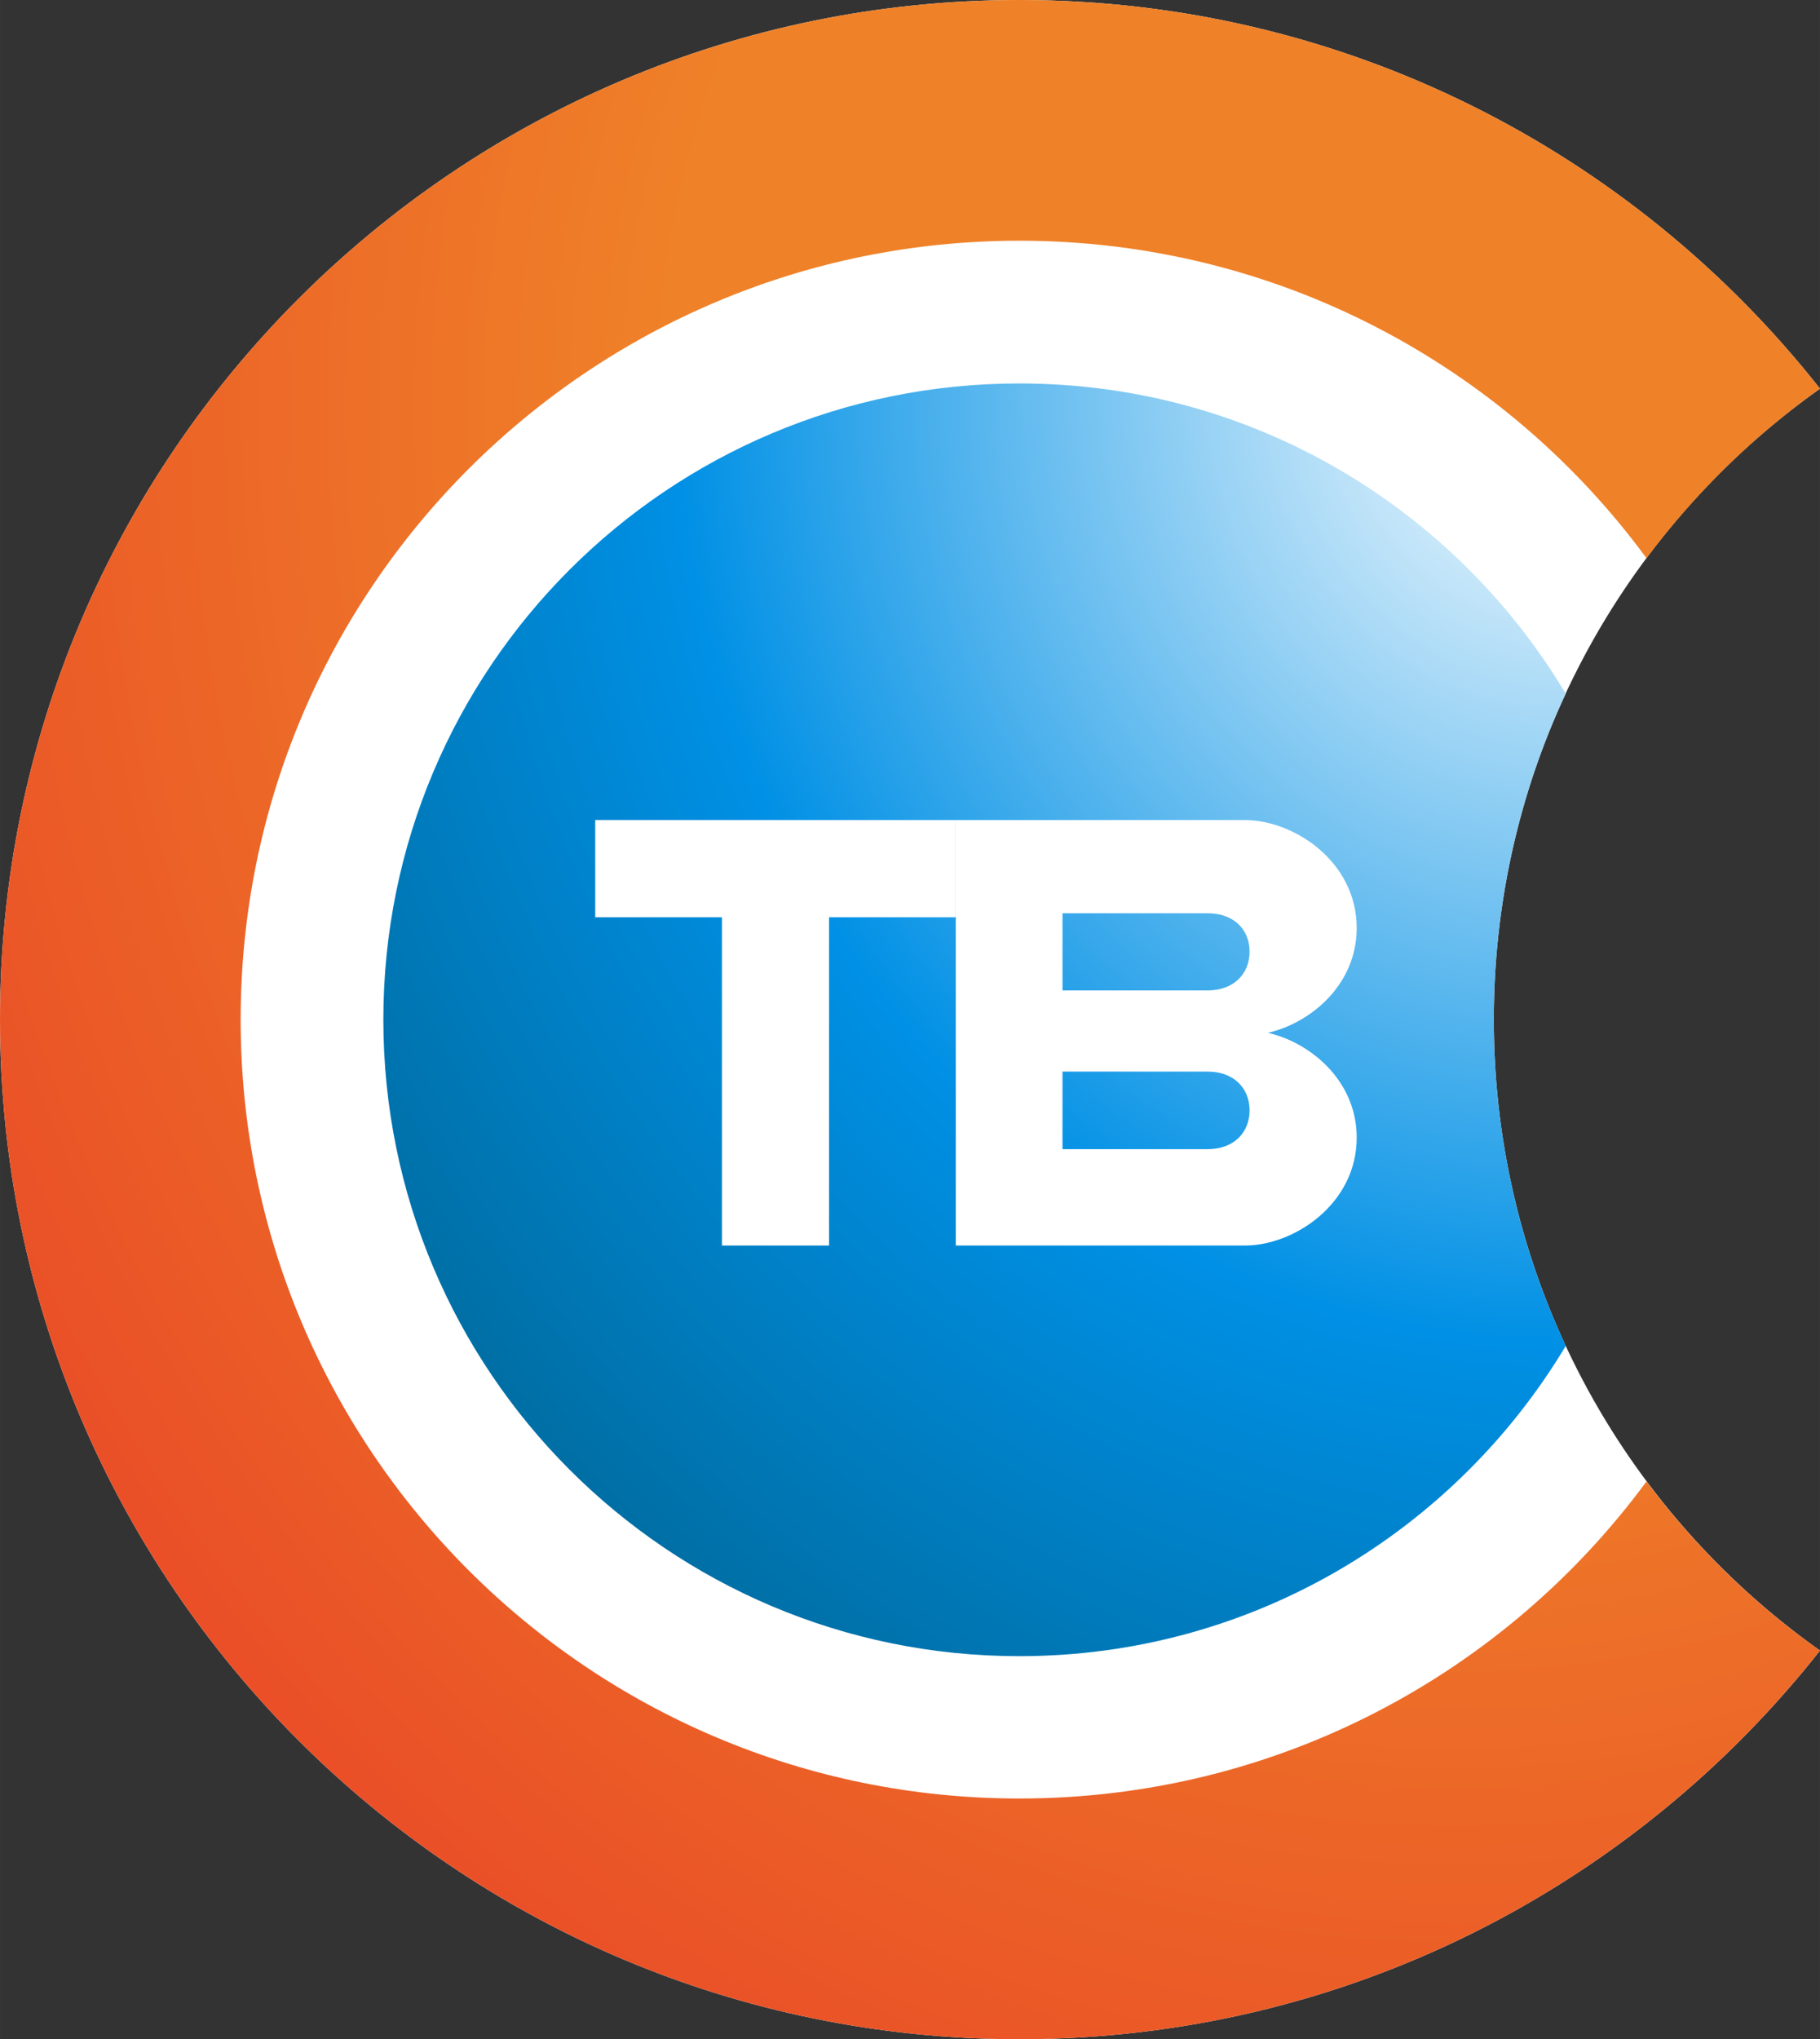 <?xml version="1.0" encoding="UTF-8"?>
<!DOCTYPE svg PUBLIC "-//W3C//DTD SVG 1.1//EN" "http://www.w3.org/Graphics/SVG/1.1/DTD/svg11.dtd">
<!-- Creator: CorelDRAW X8 -->
<svg xmlns="http://www.w3.org/2000/svg" xml:space="preserve" width="104.482mm" height="117.033mm" version="1.1" style="shape-rendering:geometricPrecision; text-rendering:geometricPrecision; image-rendering:optimizeQuality; fill-rule:evenodd; clip-rule:evenodd"
viewBox="0 0 4553 5100"
 xmlns:xlink="http://www.w3.org/1999/xlink">
 <rect x="0" y="0" width="4553" height="5100" fill="#333333" stroke="none"/>
 <defs>
  <style type="text/css">
   <![CDATA[
    .fil0 {fill:white}
    .fil2 {fill:url(#id0)}
    .fil1 {fill:url(#id1)}
   ]]>
  </style>
  <radialGradient id="id0" gradientUnits="userSpaceOnUse" gradientTransform="matrix(2.788 -0 -0 3 -7005 -1917)" cx="3916.92" cy="958.584" r="1591.48" fx="3916.92" fy="958.584">
   <stop offset="0" style="stop-opacity:1; stop-color:white"/>
   <stop offset="0.502" style="stop-opacity:1; stop-color:#0090E5"/>
   <stop offset="1" style="stop-opacity:1; stop-color:#005879"/>
  </radialGradient>
  <radialGradient id="id1" gradientUnits="userSpaceOnUse" gradientTransform="matrix(2.678 -0 -0 3 -6113 -2040)" cx="3642.54" cy="1020.03" r="2550.07" fx="3642.54" fy="1020.03">
   <stop offset="0" style="stop-opacity:1; stop-color:#EF8128"/>
   <stop offset="0.29" style="stop-opacity:1; stop-color:#EF8128"/>
   <stop offset="0.89" style="stop-opacity:1; stop-color:#E52226"/>
   <stop offset="1" style="stop-opacity:1; stop-color:#E52226"/>
  </radialGradient>
 </defs>
 <g id="Слой_x0020_1">
  <path class="fil0" d="M2550 0c813,0 1536,380 2003,972 -494,350 -816,926 -816,1578 0,652 322,1228 816,1578 -467,592 -1190,972 -2003,972 -1408,0 -2550,-1142 -2550,-2550 0,-1408 1142,-2550 2550,-2550z"/>
  <path class="fil1" d="M2550 0c813,0 1536,380 2003,972 -166,118 -312,261 -434,424 -354,-482 -925,-794 -1569,-794 -1076,0 -1948,872 -1948,1948 0,1076 872,1948 1948,1948 644,0 1215,-312 1569,-793 122,163 268,306 434,423 -467,592 -1190,972 -2003,972 -1408,0 -2550,-1142 -2550,-2550 0,-1408 1142,-2550 2550,-2550z"/>
  <path class="fil2" d="M2550 959c581,0 1089,311 1367,776 -116,247 -180,524 -180,815 0,291 64,568 180,816 -278,464 -786,776 -1367,776 -879,0 -1591,-713 -1591,-1592 0,-879 712,-1591 1591,-1591z"/>
  <path class="fil0" d="M2391 2051l724 0c121,0 279,103 279,270 0,141 -114,237 -222,262 108,25 222,121 222,262 0,167 -158,270 -279,270l-724 0 0 -1064zm267 823l363 0c65,0 105,-41 105,-97 0,-56 -40,-97 -105,-97l-363 0 0 194zm0 -397l363 0c65,0 105,-41 105,-97 0,-56 -40,-96 -105,-96l-363 0 0 193z"/>
  <path class="fil0" d="M2391 2051l0 243 -317 0 0 821 -268 0 0 -821 -317 0 0 -243c301,0 601,0 902,0z"/>
 </g>
</svg>
